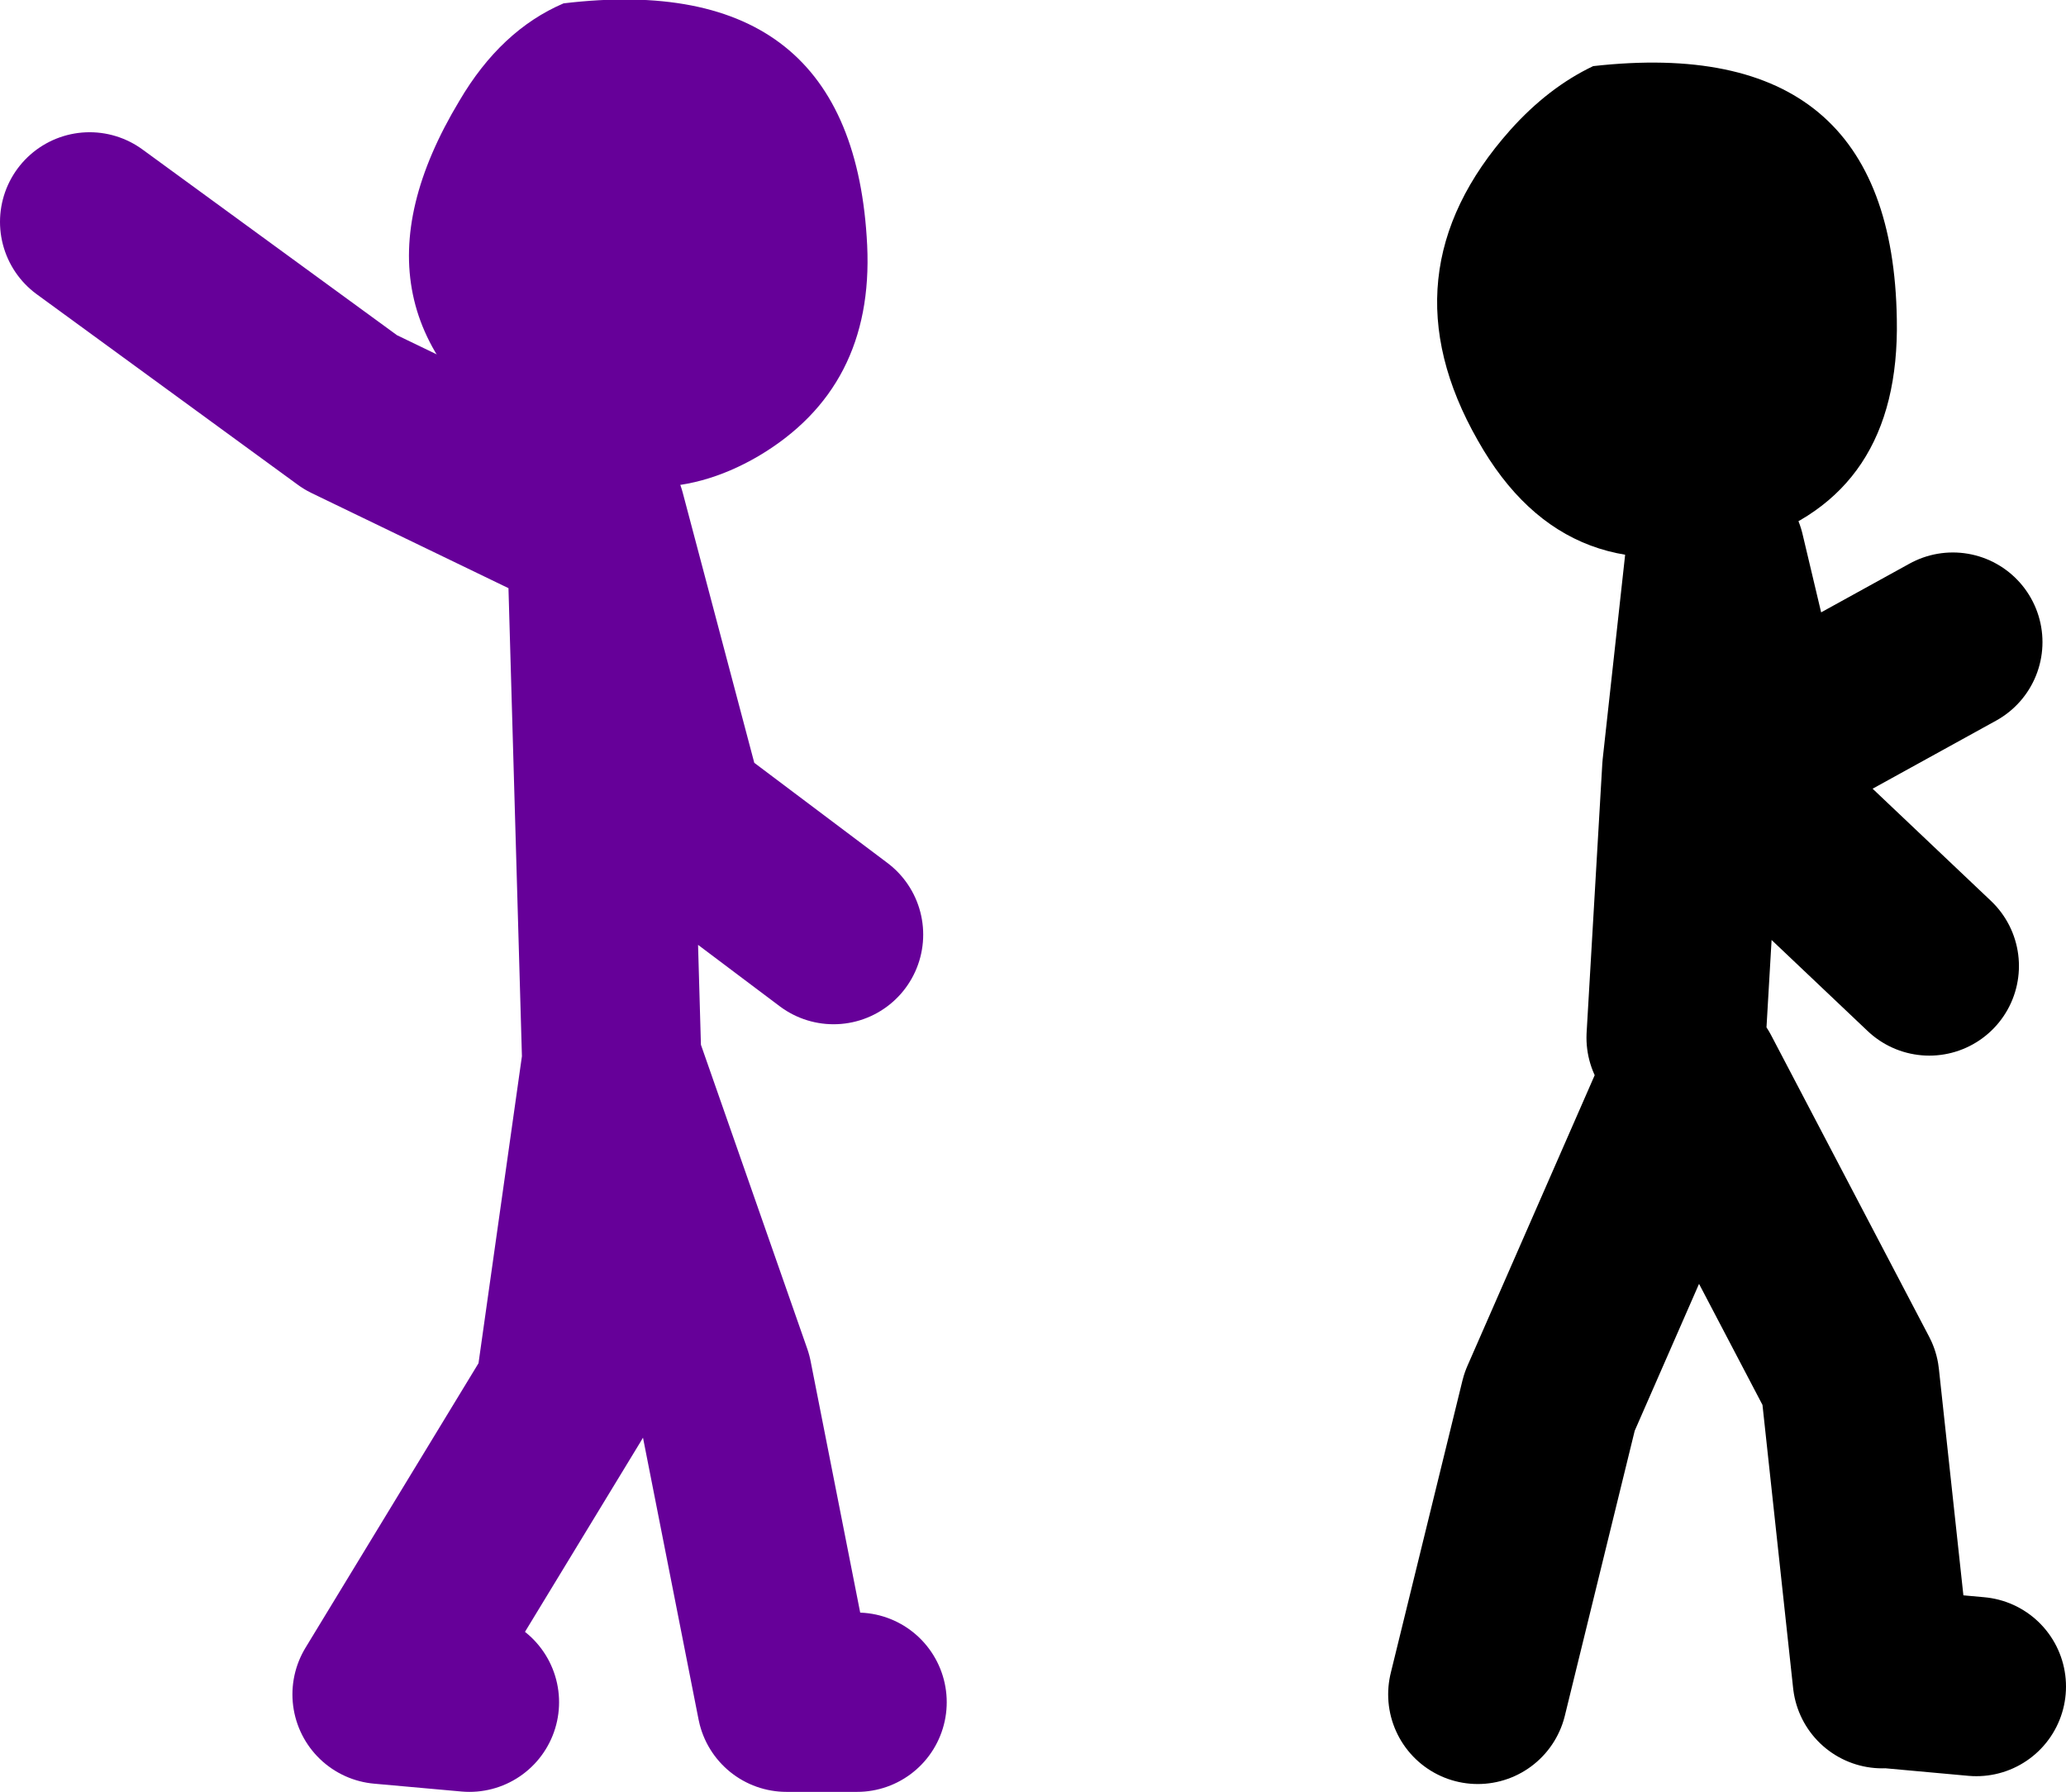 <?xml version="1.0" encoding="UTF-8" standalone="no"?>
<svg xmlns:xlink="http://www.w3.org/1999/xlink" height="79.95px" width="92.2px" xmlns="http://www.w3.org/2000/svg">
  <g transform="matrix(1.0, 0.0, 0.0, 1.0, 21.65, -11.15)">
    <path d="M-0.7 87.1 L-4.6 86.75 3.55 73.35 5.65 58.5 4.95 34.15 8.5 47.55 15.55 52.85 M16.6 87.1 L13.45 87.1 10.6 72.65 5.65 58.5 M4.25 34.5 L-6.0 29.55 -17.65 21.05" fill="none" stroke="#660099" stroke-linecap="round" stroke-linejoin="round" stroke-width="8.0"/>
    <path d="M17.05 22.1 Q17.35 28.45 12.2 31.5 7.15 34.45 2.05 31.1 -6.9 25.2 -1.15 15.65 0.7 12.5 3.5 11.3 16.45 9.75 17.05 22.1" fill="#660099" fill-rule="evenodd" stroke="none"/>
    <path d="M59.15 43.3 L65.5 39.8 M53.15 57.45 L53.85 45.45 54.9 35.9 57.75 47.9 64.45 54.25 M62.7 86.05 L66.55 86.4 M44.3 86.75 L47.5 73.7 53.85 59.2 60.9 72.65 62.35 86.05" fill="none" stroke="#000000" stroke-linecap="round" stroke-linejoin="round" stroke-width="8.0"/>
    <path d="M63.0 25.4 Q63.15 33.25 56.4 35.35 48.3 37.9 44.3 30.8 40.05 23.35 45.75 16.95 47.45 15.05 49.45 14.1 62.8 12.6 63.0 25.4" fill="#000000" fill-rule="evenodd" stroke="none"/>
  </g>
</svg>

